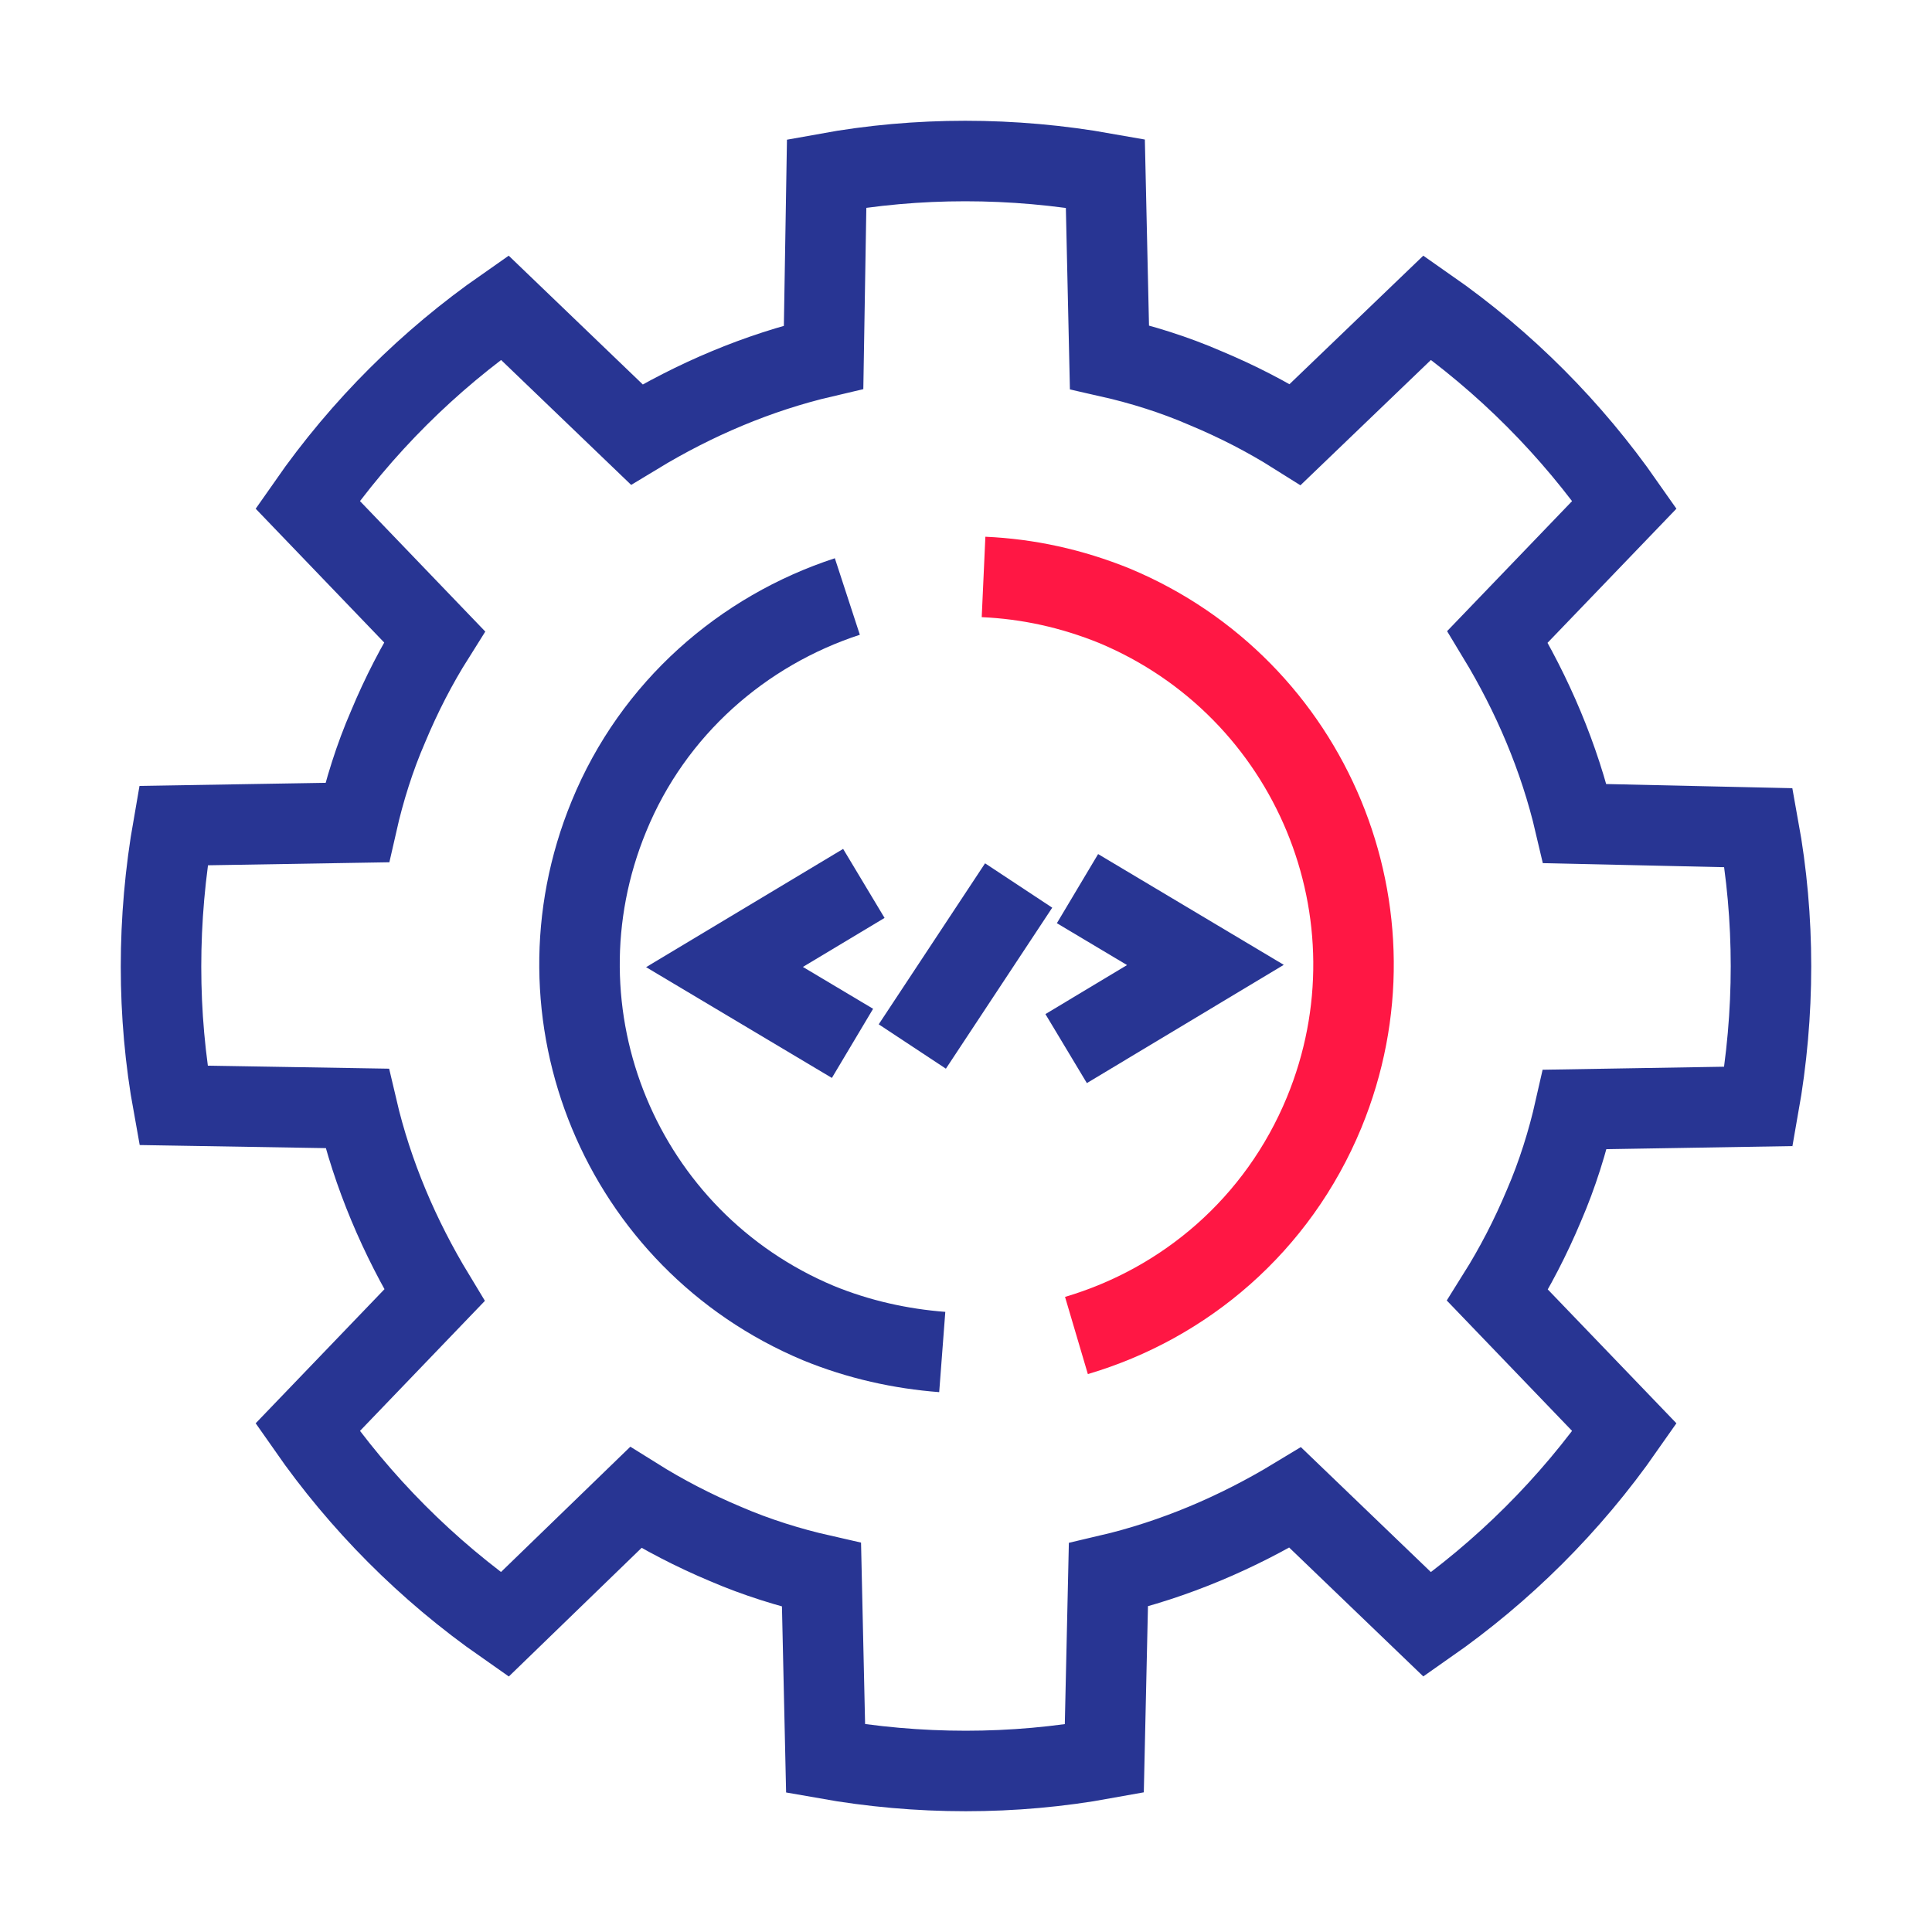 <svg width="24" height="24" viewBox="0 0 24 24" fill="none" xmlns="http://www.w3.org/2000/svg"><path d="M10.526 7.41C9.231 7.833 8.115 8.795 7.564 10.141C6.551 12.603 7.718 15.41 10.167 16.436C10.667 16.641 11.192 16.756 11.705 16.795" stroke="#283593" stroke-miterlimit="10"/><path d="M13.372 16.59C14.718 16.192 15.872 15.218 16.449 13.82C17.462 11.359 16.295 8.551 13.846 7.526C13.308 7.308 12.769 7.192 12.218 7.167" stroke="#FF1744" stroke-miterlimit="10"/><path d="M6.269 20.18C5.295 19.5 4.474 18.667 3.821 17.731L5.397 16.09C4.962 15.372 4.628 14.59 4.436 13.769L2.154 13.731C1.949 12.603 1.949 11.423 2.154 10.256L4.436 10.218C4.526 9.821 4.654 9.41 4.821 9.026C4.987 8.628 5.179 8.256 5.397 7.91L3.821 6.269C4.5 5.295 5.333 4.474 6.269 3.821L7.91 5.397C8.628 4.962 9.41 4.628 10.231 4.436L10.269 2.154C11.397 1.949 12.577 1.949 13.731 2.154L13.782 4.436C14.18 4.526 14.59 4.654 14.974 4.821C15.372 4.987 15.744 5.179 16.09 5.397L17.731 3.821C18.705 4.5 19.526 5.333 20.18 6.269L18.603 7.91C19.038 8.628 19.372 9.41 19.564 10.231L21.846 10.282C22.051 11.41 22.051 12.59 21.846 13.744L19.564 13.782C19.474 14.18 19.346 14.59 19.18 14.974C19.013 15.372 18.82 15.744 18.603 16.09L20.18 17.731C19.5 18.705 18.667 19.526 17.731 20.18L16.09 18.603C15.372 19.038 14.59 19.372 13.769 19.564L13.718 21.846C12.59 22.051 11.41 22.051 10.256 21.846L10.205 19.564C9.808 19.474 9.397 19.346 9.013 19.18C8.615 19.013 8.244 18.82 7.897 18.603L6.269 20.18Z" stroke="#283593" stroke-miterlimit="10"/><path d="M11.333 13L12.654 11M13.244 13.026L14.974 11.987L13.385 11.039M10.731 10.974L9 12.013L10.59 12.961" stroke="#283593" stroke-miterlimit="10"/></svg>